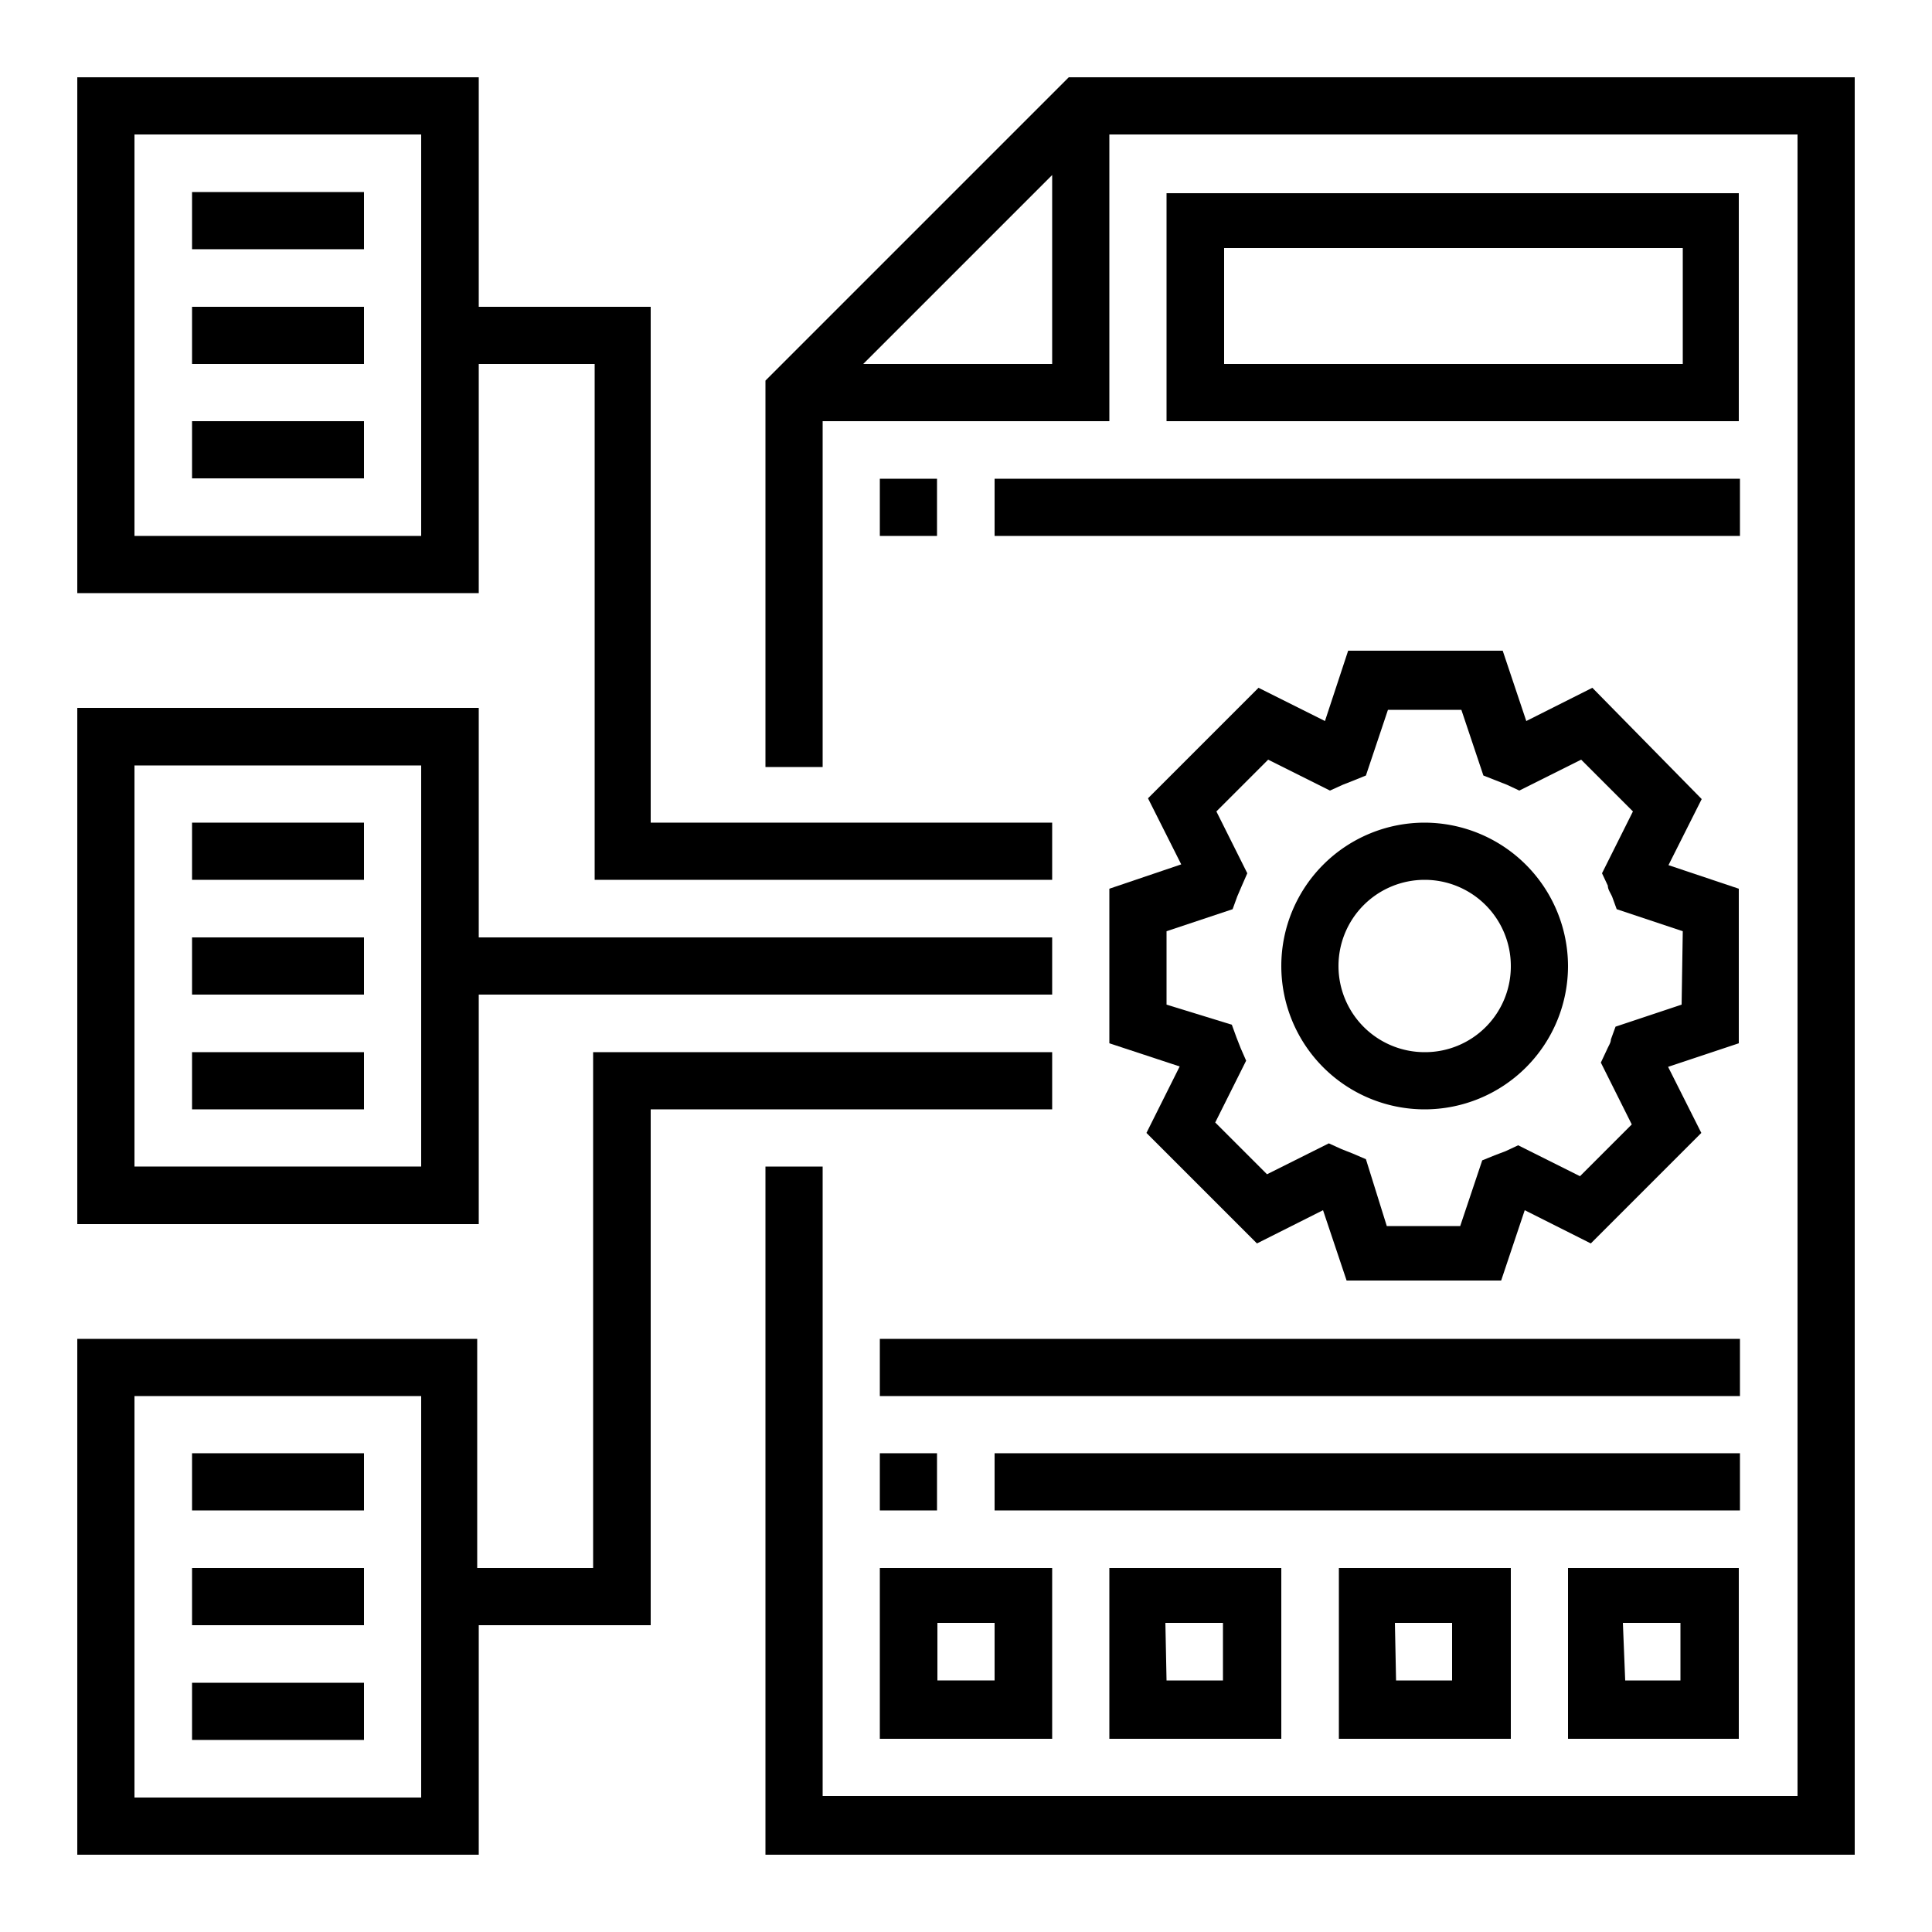 <svg id="Layer_1" data-name="Layer 1" xmlns="http://www.w3.org/2000/svg" viewBox="0 0 50 50"><path d="M12.39,9.42h3V22.77H27.23V21.29H16.84V7.94H12.39V2H2V15.35H12.39ZM10.9,13.87H3.48V3.48H10.9Zm0,0"/><path d="M12.39,25.74H27.23V24.26H12.39V18.32H2V31.68H12.39ZM10.9,30.19H3.48V19.81H10.9Zm0,0"/><path d="M45,23l-1.82-.61.86-1.71L41.21,17.8l-1.71.86-.61-1.82h-4l-.6,1.82-1.72-.86-2.86,2.86.86,1.71L28.71,23v4l1.82.6-.86,1.72,2.86,2.86,1.71-.86.61,1.82h4l.61-1.82,1.71.86,2.86-2.86-.86-1.71L45,27Zm-1.48,3-1.71.57-.12.33c0,.09-.07.18-.11.28l-.15.32.8,1.6-1.34,1.34-1.6-.8-.32.15-.29.11-.32.13-.57,1.7h-1.9L35.35,30,35,29.85l-.28-.11-.33-.15-1.6.8-1.34-1.34.8-1.6-.14-.32L32,26.85l-.12-.33L30.19,26v-1.9l1.71-.57.12-.33.12-.28.14-.32-.8-1.6,1.34-1.34,1.6.8.33-.15.28-.11.32-.13.57-1.7h1.9l.57,1.7.33.13.28.11.32.15,1.6-.8L42.26,21l-.8,1.6.15.32c0,.1.07.19.11.28l.12.33,1.71.57Zm0,0"/><path d="M36.87,21.29A3.71,3.71,0,1,0,40.58,25a3.72,3.72,0,0,0-3.71-3.71Zm0,5.94A2.23,2.23,0,1,1,39.1,25a2.22,2.22,0,0,1-2.23,2.23Zm0,0"/><path d="M27.66,2,19.81,9.85v10h1.48V10.9h7.42V3.48H46.52v43H21.29V30.19H19.81V48H48V2ZM22.34,9.42l4.89-4.89V9.42Zm0,0"/><path d="M45,5H30.19V10.9H45ZM43.55,9.42H31.68v-3H43.55Zm0,0"/><rect x="22.77" y="12.39" width="1.48" height="1.48"/><rect x="25.74" y="12.39" width="19.29" height="1.48"/><path d="M45,45V40.58H40.58V45Zm-3-3h1.49v1.49H42.06Zm0,0"/><path d="M39.1,45V40.58H34.65V45Zm-3-3h1.48v1.49H36.13Zm0,0"/><path d="M33.16,45V40.58H28.71V45Zm-3-3h1.49v1.49H30.19Zm0,0"/><path d="M22.77,45h4.46V40.58H22.77Zm1.49-3h1.48v1.49H24.26Zm0,0"/><rect x="22.77" y="37.61" width="1.48" height="1.48"/><rect x="25.74" y="37.61" width="19.29" height="1.48"/><rect x="22.77" y="34.65" width="22.26" height="1.48"/><rect x="4.97" y="37.61" width="4.45" height="1.48"/><rect x="4.97" y="40.58" width="4.45" height="1.48"/><rect x="4.97" y="43.55" width="4.45" height="1.48"/><rect x="4.97" y="21.29" width="4.45" height="1.48"/><rect x="4.97" y="24.26" width="4.45" height="1.48"/><rect x="4.97" y="27.23" width="4.45" height="1.48"/><rect x="4.97" y="4.97" width="4.45" height="1.48"/><rect x="4.97" y="7.94" width="4.45" height="1.48"/><rect x="4.97" y="10.9" width="4.45" height="1.48"/><path d="M27.23,27.23H15.35V40.58h-3V34.65H2V48H12.39V42.06h4.45V28.71H27.23ZM10.9,46.52H3.48V36.13H10.9Zm0,0"/></svg>